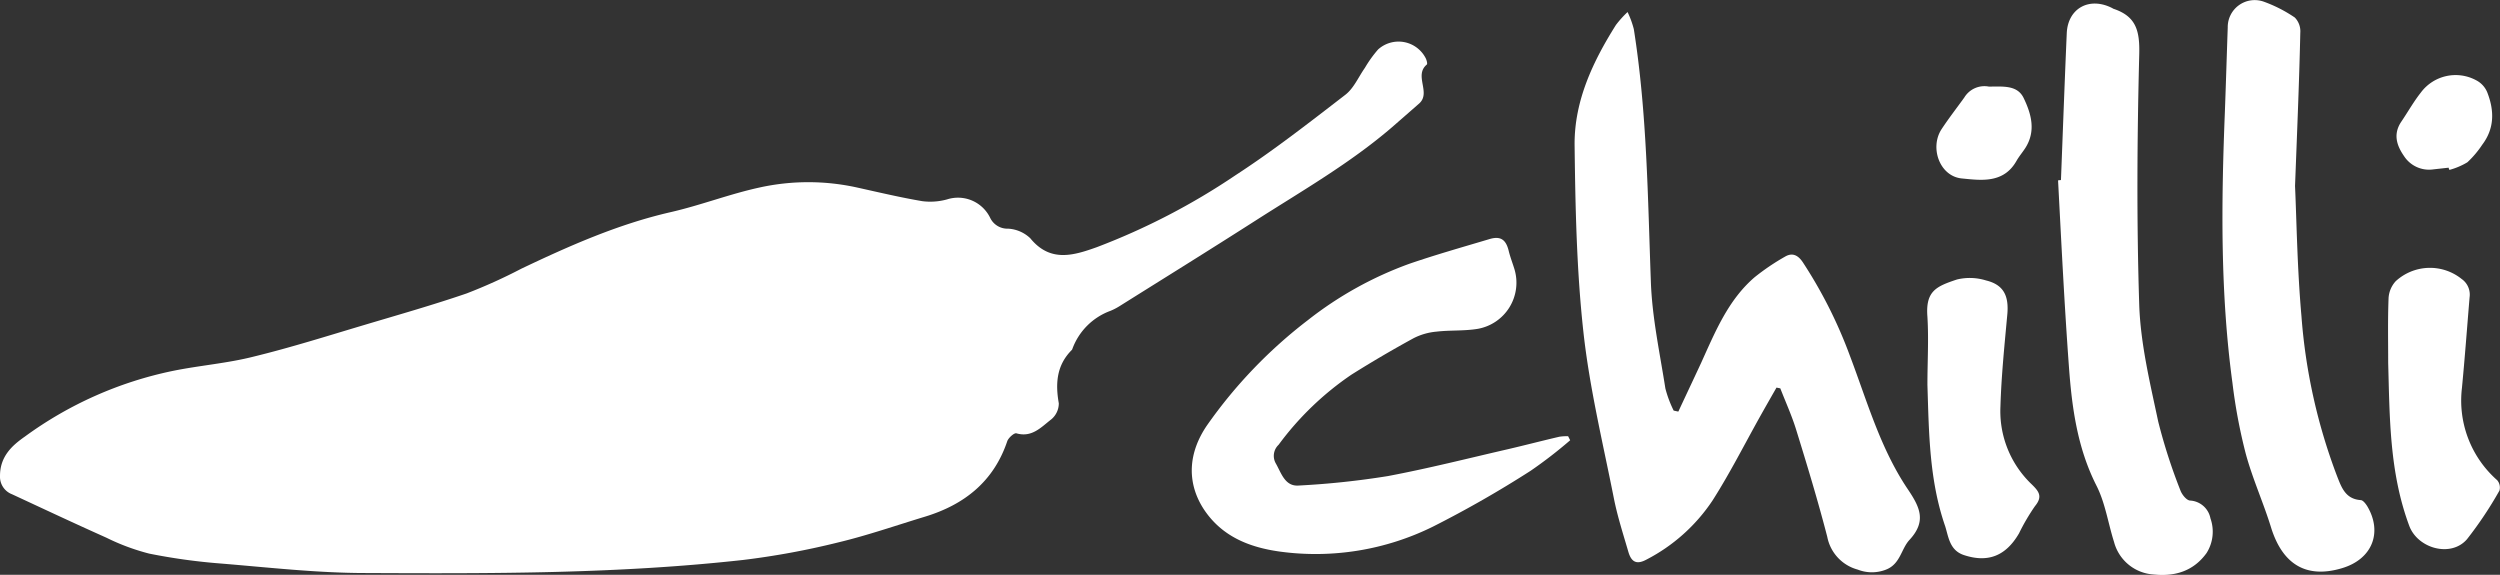 <?xml version="1.0" encoding="utf-8"?><svg xmlns="http://www.w3.org/2000/svg" viewBox="0 0 327.99 75.41"><rect x="0" y="0" width="327.99" height="75.41" fill="#333333" stroke="none"/><defs><style>.cls-1{fill:#fff;fill-rule:evenodd;}</style></defs><title>Chilli</title><g id="Layer_2" data-name="Layer 2"><g id="Layer_1-2" data-name="Layer 1"><path class="cls-1" d="M0,62.45c0-2.58,1.59-4,3.26-5.17a50.05,50.05,0,0,1,19.37-8.61c3.55-.73,7.2-1,10.71-1.9,4.78-1.17,9.48-2.65,14.2-4.06s9.18-2.67,13.7-4.22a69.53,69.53,0,0,0,7.16-3.24c6.3-3,12.66-5.82,19.51-7.4,4-.91,7.78-2.39,11.74-3.25a29.67,29.67,0,0,1,12.79,0c2.84.63,5.67,1.3,8.54,1.79a8.24,8.24,0,0,0,3.27-.23,4.69,4.69,0,0,1,5.68,2.47A2.51,2.51,0,0,0,132.26,30a4.58,4.58,0,0,1,2.91,1.26c2.62,3.21,5.68,2.26,8.75,1.16A88.74,88.74,0,0,0,162.08,23c5-3.25,9.71-6.93,14.43-10.57,1.11-.86,1.72-2.34,2.56-3.53a15.7,15.7,0,0,1,1.73-2.41A4,4,0,0,1,187,7.55c.16.27.31.82.19.92-1.72,1.44.59,3.69-1,5.11l-3.56,3.11c-5.5,4.73-11.78,8.33-17.86,12.22s-11.95,7.53-17.93,11.28a7.81,7.81,0,0,1-1.15.59,8.38,8.38,0,0,0-5,5,.4.4,0,0,1-.07.13c-2,2-2.17,4.39-1.71,7a2.73,2.73,0,0,1-1,2.12c-1.3,1-2.52,2.41-4.56,1.82-.29-.08-1,.55-1.19,1-1.78,5.32-5.63,8.36-10.82,9.94-3.79,1.15-7.55,2.46-11.4,3.38a103,103,0,0,1-12.41,2.29c-16.45,1.83-33,1.8-49.52,1.72-6.35,0-12.71-.73-19.06-1.25a78.06,78.06,0,0,1-9.38-1.3,28.67,28.67,0,0,1-5.62-2.09c-4.14-1.85-8.25-3.78-12.36-5.69A2.46,2.46,0,0,1,0,62.45Z"/><path class="cls-1" d="M220.19,54c1-2.14,2-4.26,3-6.41,1.84-4.06,3.53-8.22,7-11.21a29.78,29.78,0,0,1,4-2.71c1-.59,1.74-.14,2.32.72a60.5,60.5,0,0,1,6.18,12.26c2.28,6,4,12.2,7.63,17.57,1.57,2.34,2.46,4.17.19,6.62-1.09,1.18-1.19,3.16-3.07,3.89a5.06,5.06,0,0,1-3.71,0,5.54,5.54,0,0,1-4-4.3c-1.22-4.72-2.64-9.39-4.08-14.05-.57-1.85-1.38-3.62-2.08-5.43l-.5-.1c-.71,1.24-1.42,2.48-2.12,3.73-2.07,3.7-4,7.52-6.27,11.08A23.2,23.2,0,0,1,216,73.42c-1.23.66-1.95.38-2.36-1-.68-2.34-1.44-4.68-1.91-7.06-1.44-7.27-3.2-14.52-4-21.87-.89-8.12-1.05-16.34-1.15-24.52C206.55,13.18,209,8.05,212,3.28a13.58,13.58,0,0,1,1.53-1.7,12.1,12.1,0,0,1,.82,2.24c1.74,11,1.83,22.13,2.24,33.23.17,4.66,1.18,9.29,1.9,13.91a14.9,14.9,0,0,0,1.09,2.91Z"/><path class="cls-1" d="M206,57.76a59.4,59.4,0,0,1-5.18,4A143.13,143.13,0,0,1,188,69.09a34.73,34.73,0,0,1-20.13,3.27c-4-.56-7.64-2-10-5.65-2.19-3.45-2-7.34.55-11A62.64,62.64,0,0,1,171.59,42a47.87,47.87,0,0,1,13.33-7.4c3.47-1.19,7-2.19,10.52-3.24,1.42-.42,2.13.07,2.49,1.53.2.83.52,1.64.77,2.46a6.15,6.15,0,0,1-4.81,7.79c-1.78.3-3.63.16-5.43.37a8.16,8.16,0,0,0-3,.86q-4.14,2.26-8.15,4.78a39.22,39.22,0,0,0-9.56,9.2,2,2,0,0,0-.34,2.5c.72,1.29,1.2,3,3,2.85a108.36,108.36,0,0,0,11.67-1.24c5.31-1,10.55-2.33,15.81-3.54,2.23-.52,4.45-1.1,6.68-1.62a6.35,6.35,0,0,1,1.16-.07Z"/><path class="cls-1" d="M270.39,23.62c.25-6.42.48-12.83.76-19.25.14-3.31,3-4.85,6-3.29a.75.75,0,0,0,.12.07c3,1,3.47,2.9,3.39,6-.28,11-.35,21.94,0,32.89.18,5.12,1.42,10.22,2.49,15.27a72.78,72.78,0,0,0,2.9,9c.19.55.8,1.32,1.27,1.36A2.88,2.88,0,0,1,290,68a5.24,5.24,0,0,1-.51,4.56c-1.73,2.39-4.17,3.1-6.95,2.81a5.74,5.74,0,0,1-5.19-4.28c-.78-2.46-1.15-5.11-2.3-7.37-2.5-4.93-3.22-10.21-3.61-15.55-.6-8.16-1-16.34-1.43-24.51Z"/><path class="cls-1" d="M301.1,24.4c.2,4.34.28,10.72.84,17.06a74.55,74.55,0,0,0,4.67,21c.58,1.47,1.09,3,3.09,3.15.32,0,.68.49.89.83,2,3.4.66,6.91-3.32,8.1-4.67,1.4-7.77-.47-9.29-5.25-1-3.27-2.44-6.43-3.34-9.74a70.91,70.91,0,0,1-1.75-9.3c-1.6-11.77-1.47-23.6-1-35.44.14-3.73.25-7.47.38-11.2A3.54,3.54,0,0,1,297,.22a18.18,18.18,0,0,1,4.07,2.08,2.59,2.59,0,0,1,.72,2C301.66,10.3,301.41,16.33,301.1,24.4Z"/><path class="cls-1" d="M313.32,47.59c0-2.83-.06-5.65.05-8.47a3.59,3.59,0,0,1,.93-2.22,6.64,6.64,0,0,1,8.67-.29A2.5,2.5,0,0,1,324,39c-.33,4-.62,7.91-1,11.87A13.93,13.93,0,0,0,327.62,63a1.48,1.48,0,0,1,.3,1.36,50.05,50.05,0,0,1-4.25,6.37c-2.09,2.45-6.46,1.25-7.58-1.73C313.48,62,313.52,54.81,313.32,47.59Z"/><path class="cls-1" d="M252.87,50.47c0-3,.18-5.95,0-8.9-.27-3.4,1.17-4,3.87-4.9a7.18,7.18,0,0,1,3.81.12c2.31.56,3,2,2.81,4.37-.37,4.05-.79,8.1-.91,12.16a13.25,13.25,0,0,0,4.11,10.23c.92.9,1.47,1.58.43,2.84a27.07,27.07,0,0,0-2.1,3.58c-1.74,3-4.11,3.89-7.24,2.85-1.85-.62-2-2.32-2.44-3.75C253.1,63,253.07,56.75,252.87,50.47Z"/><path class="cls-1" d="M321.25,22l-2,.22a3.91,3.91,0,0,1-3.85-1.74c-1-1.44-1.44-2.92-.35-4.53.86-1.27,1.61-2.61,2.55-3.8a5.68,5.68,0,0,1,7.28-1.61,3.11,3.11,0,0,1,1.42,1.53c.95,2.39,1,4.76-.65,6.93a12.64,12.64,0,0,1-1.94,2.29,9.23,9.23,0,0,1-2.35,1C321.32,22.24,321.28,22.14,321.25,22Z"/><path class="cls-1" d="M260.93,11.36c1.9,0,3.75-.22,4.58,1.53,1,2.08,1.62,4.33.19,6.55-.37.57-.81,1.08-1.14,1.66-1.69,3-4.66,2.56-7.2,2.31-2.86-.29-4.22-4-2.65-6.44.94-1.43,2-2.79,3-4.18A3.09,3.09,0,0,1,260.93,11.36Z"/></g></g></svg>